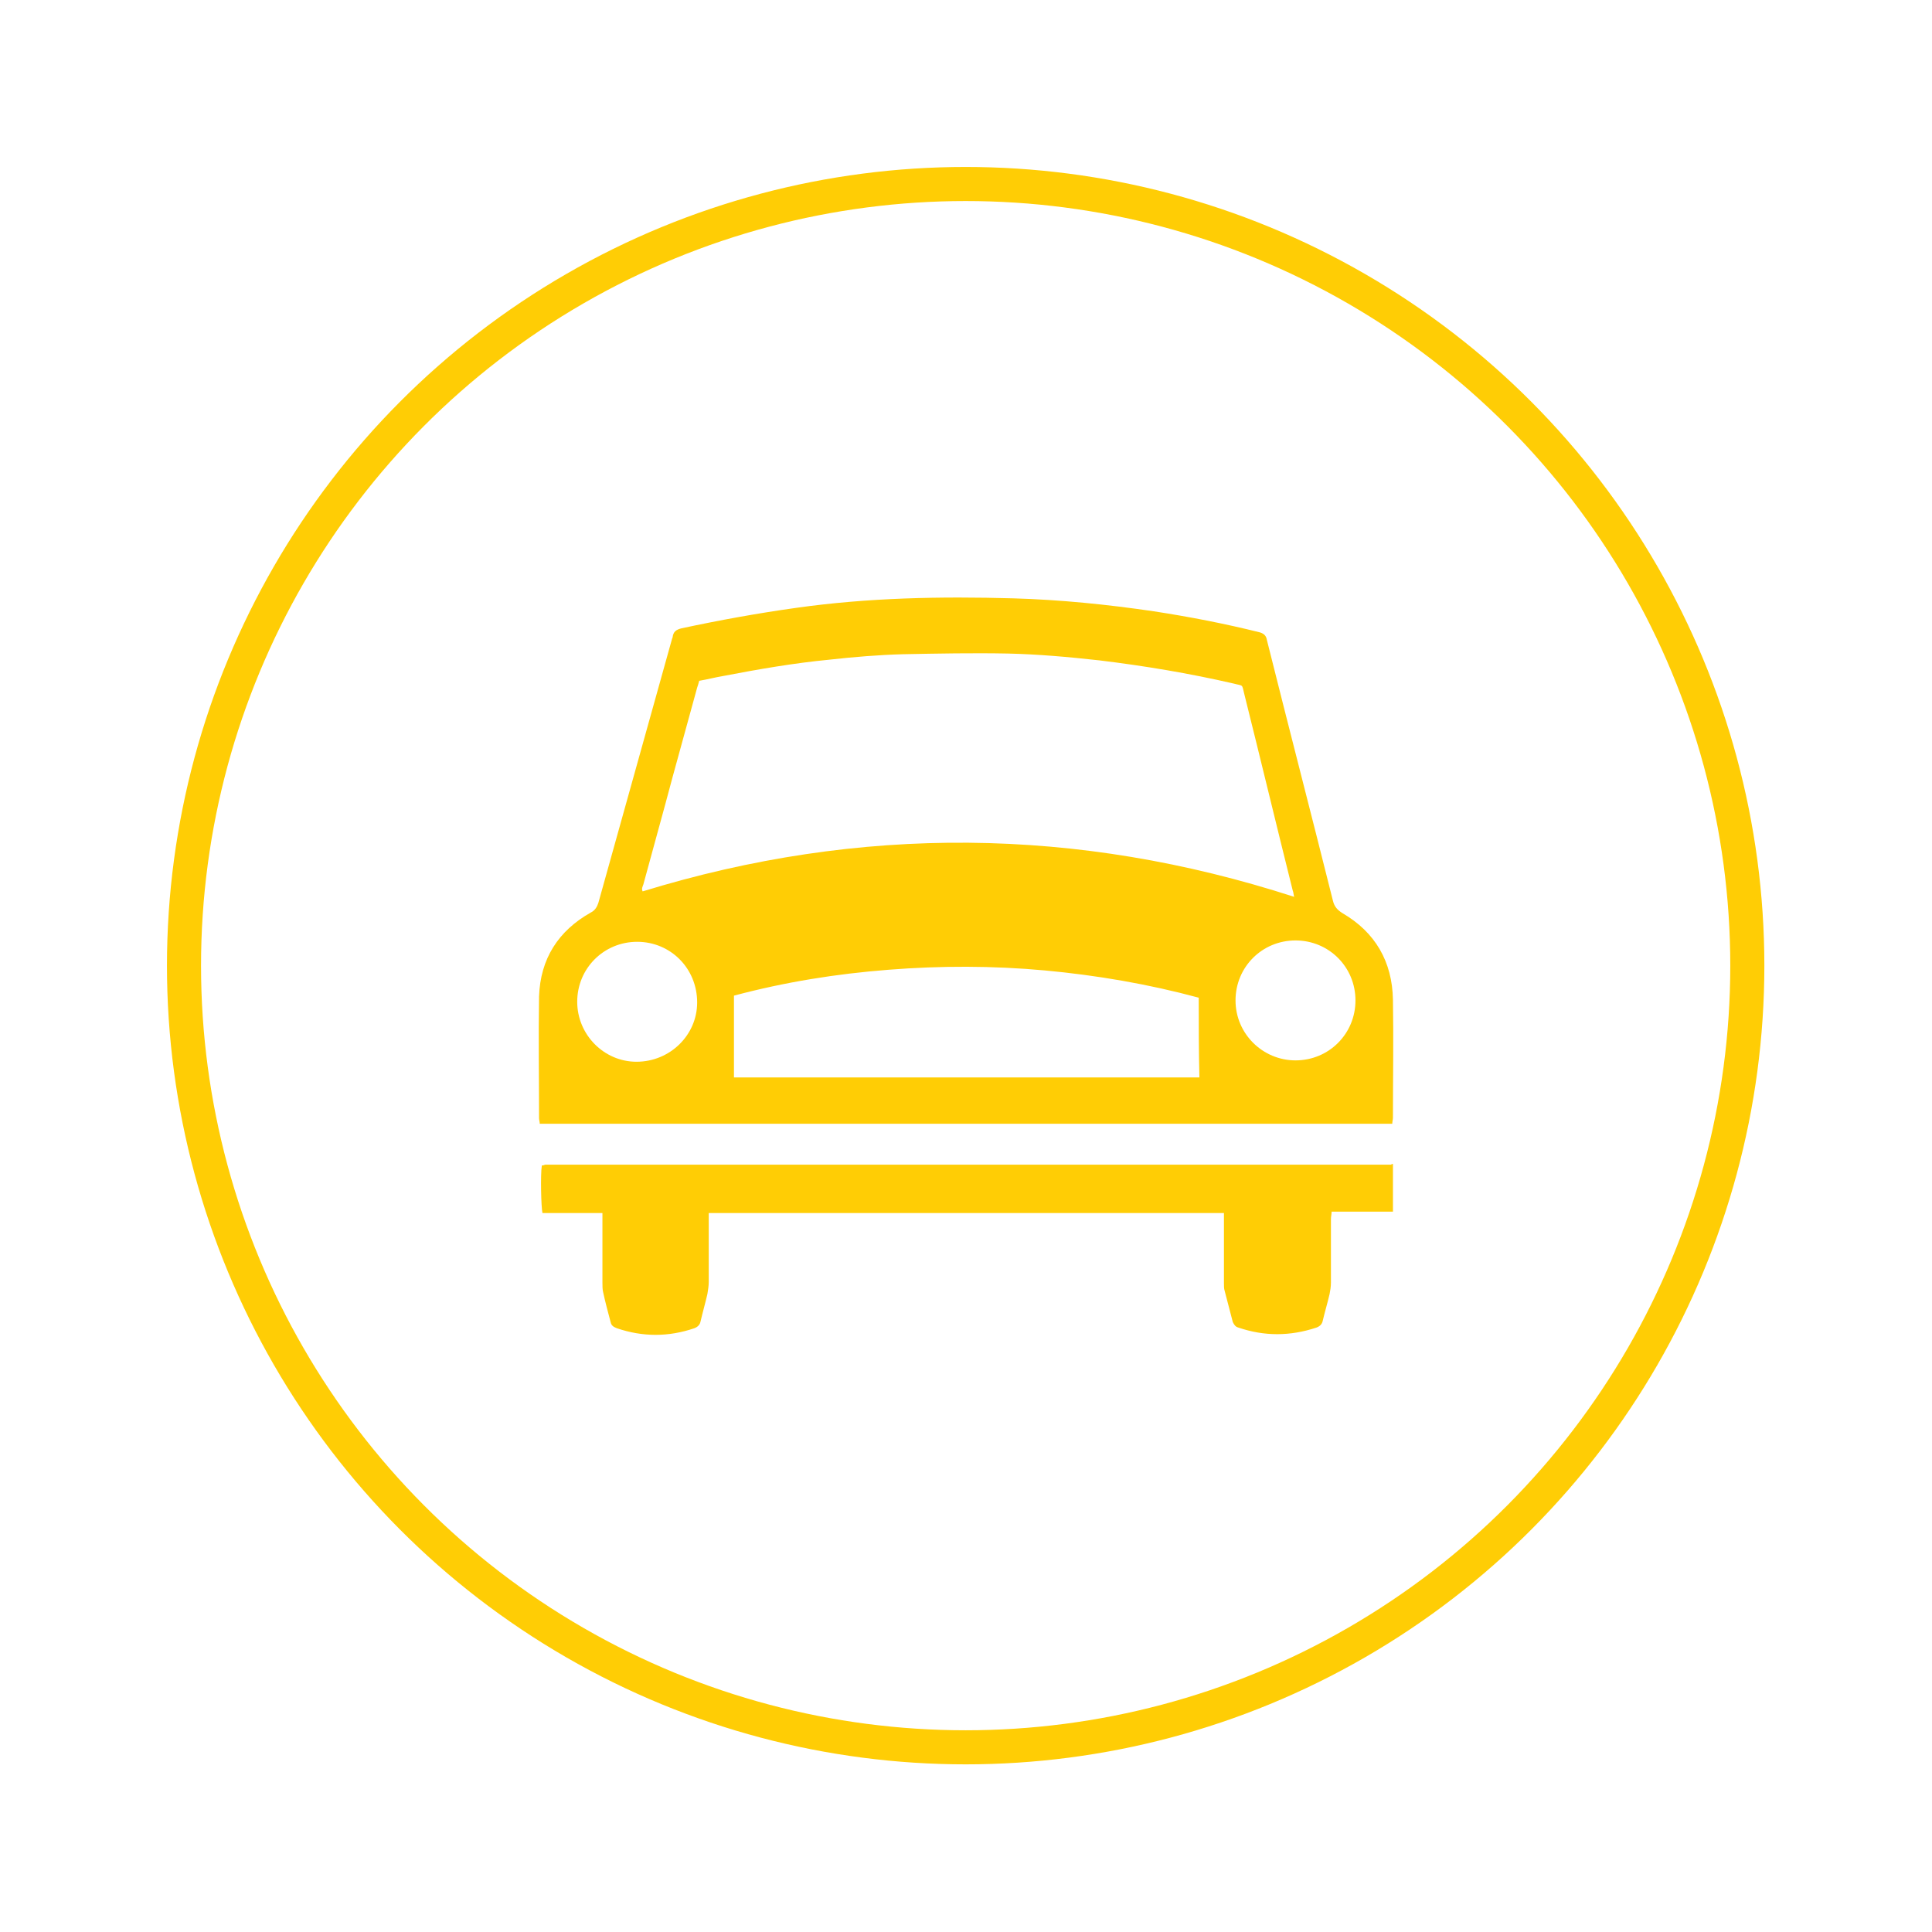 <?xml version="1.0" encoding="utf-8"?>
<!-- Generator: Adobe Illustrator 20.0.0, SVG Export Plug-In . SVG Version: 6.00 Build 0)  -->
<svg version="1.1" id="Layer_1" xmlns="http://www.w3.org/2000/svg" xmlns:xlink="http://www.w3.org/1999/xlink" x="0px" y="0px"
	 viewBox="0 0 283.5 283.5" style="enable-background:new 0 0 283.5 283.5;" xml:space="preserve">
<style type="text/css">
	.st0{fill:none;stroke:#FFCD05;stroke-width:5;stroke-miterlimit:10;}
	.st1{fill:#FFCD05;}
</style>
<circle class="st0" cx="141.7" cy="141.7" r="114.7"/>
<g>
	<path class="st1" d="M204.3,164.9c-41.7,0-83.4,0-125.1,0c0-0.3-0.1-0.6-0.1-0.8c0-6-0.1-11.9,0-17.9c0.2-5.5,2.8-9.6,7.6-12.3
		c0.6-0.3,0.9-0.8,1.1-1.4c3.6-12.9,7.2-25.8,10.8-38.7c0-0.1,0.1-0.2,0.1-0.3c0.1-0.8,0.5-1.1,1.3-1.3c5.6-1.2,11.1-2.2,16.8-3
		c10.6-1.5,21.2-1.7,31.9-1.4c6.9,0.2,13.8,0.9,20.6,1.9c5.2,0.8,10.4,1.8,15.6,3.1c0.6,0.2,0.9,0.5,1,1.1
		c3.2,12.8,6.5,25.5,9.7,38.3c0.2,0.8,0.6,1.3,1.4,1.8c4.8,2.8,7.3,7.1,7.4,12.7c0.1,5.8,0,11.5,0,17.3
		C204.4,164.3,204.3,164.6,204.3,164.9z M189.9,131.6c-0.1-0.4-0.1-0.7-0.2-0.9c-2.4-9.6-4.7-19.2-7.1-28.8
		c-0.4-1.6-0.1-1.2-1.6-1.6c-6.5-1.5-13.1-2.6-19.7-3.4c-4.5-0.5-9-0.9-13.4-1c-5.1-0.1-10.3,0-15.4,0.1c-3.6,0.1-7.2,0.4-10.8,0.8
		c-5.2,0.5-10.4,1.4-15.6,2.4c-1.2,0.2-2.3,0.5-3.5,0.7c-0.1,0.4-0.2,0.7-0.3,1c-1.2,4.4-2.4,8.7-3.6,13.1
		c-1.4,5.3-2.9,10.6-4.3,15.8c-0.1,0.3-0.3,0.6-0.1,1C126.2,121,158.1,121.3,189.9,131.6z M175.9,146.4c-7.4-2-15-3.3-22.6-4
		c-7.6-0.7-15.3-0.7-22.9-0.1c-7.7,0.6-15.2,1.8-22.7,3.8c0,4.1,0,8,0,12c22.8,0,45.5,0,68.3,0C175.9,154.2,175.9,150.3,175.9,146.4
		z M190.1,155.6c4.9,0,8.8-3.9,8.8-8.8c0-4.9-3.9-8.8-8.8-8.8c-4.9,0-8.8,3.9-8.8,8.8C181.3,151.7,185.3,155.6,190.1,155.6z
		 M93.5,138.2c-4.9,0-8.8,3.9-8.8,8.8c0,4.8,3.9,8.8,8.7,8.8c4.9,0,8.9-3.9,8.9-8.7C102.3,142.1,98.4,138.2,93.5,138.2z"/>
	<path class="st1" d="M204.4,170.8c0,2.3,0,4.6,0,7c-3,0-6,0-9,0c0,0.4-0.1,0.7-0.1,1.1c0,3.1,0,6.2,0,9.3c0,0.6-0.1,1.2-0.2,1.7
		c-0.3,1.3-0.7,2.6-1,3.9c-0.1,0.5-0.4,0.8-0.9,1c-3.9,1.3-7.7,1.3-11.5,0c-0.4-0.1-0.6-0.4-0.8-0.8c-0.4-1.5-0.8-3.1-1.2-4.6
		c-0.1-0.3-0.1-0.7-0.1-1.1c0-3.1,0-6.2,0-9.3c0-0.3,0-0.7,0-1c-25.2,0-50.3,0-75.6,0c0,0.4,0,0.7,0,1.1c0,3,0,6,0,9
		c0,0.6-0.1,1.2-0.2,1.8c-0.3,1.3-0.7,2.7-1,4c-0.1,0.5-0.4,0.8-0.9,1c-3.8,1.3-7.6,1.3-11.4,0c-0.5-0.2-0.8-0.4-0.9-0.9
		c-0.4-1.5-0.8-3-1.1-4.4c-0.1-0.4-0.1-0.9-0.1-1.4c0-3,0-6,0-9c0-0.4,0-0.7,0-1.2c-3,0-6,0-8.8,0c-0.2-0.8-0.3-5.7-0.1-6.9
		c0,0,0-0.1,0.1-0.1c0,0,0.1,0,0.1,0c0.1,0,0.2-0.1,0.4-0.1c41.4,0,82.8,0,124.2,0C204,170.8,204.1,170.8,204.4,170.8z"/>
</g>
</svg>
